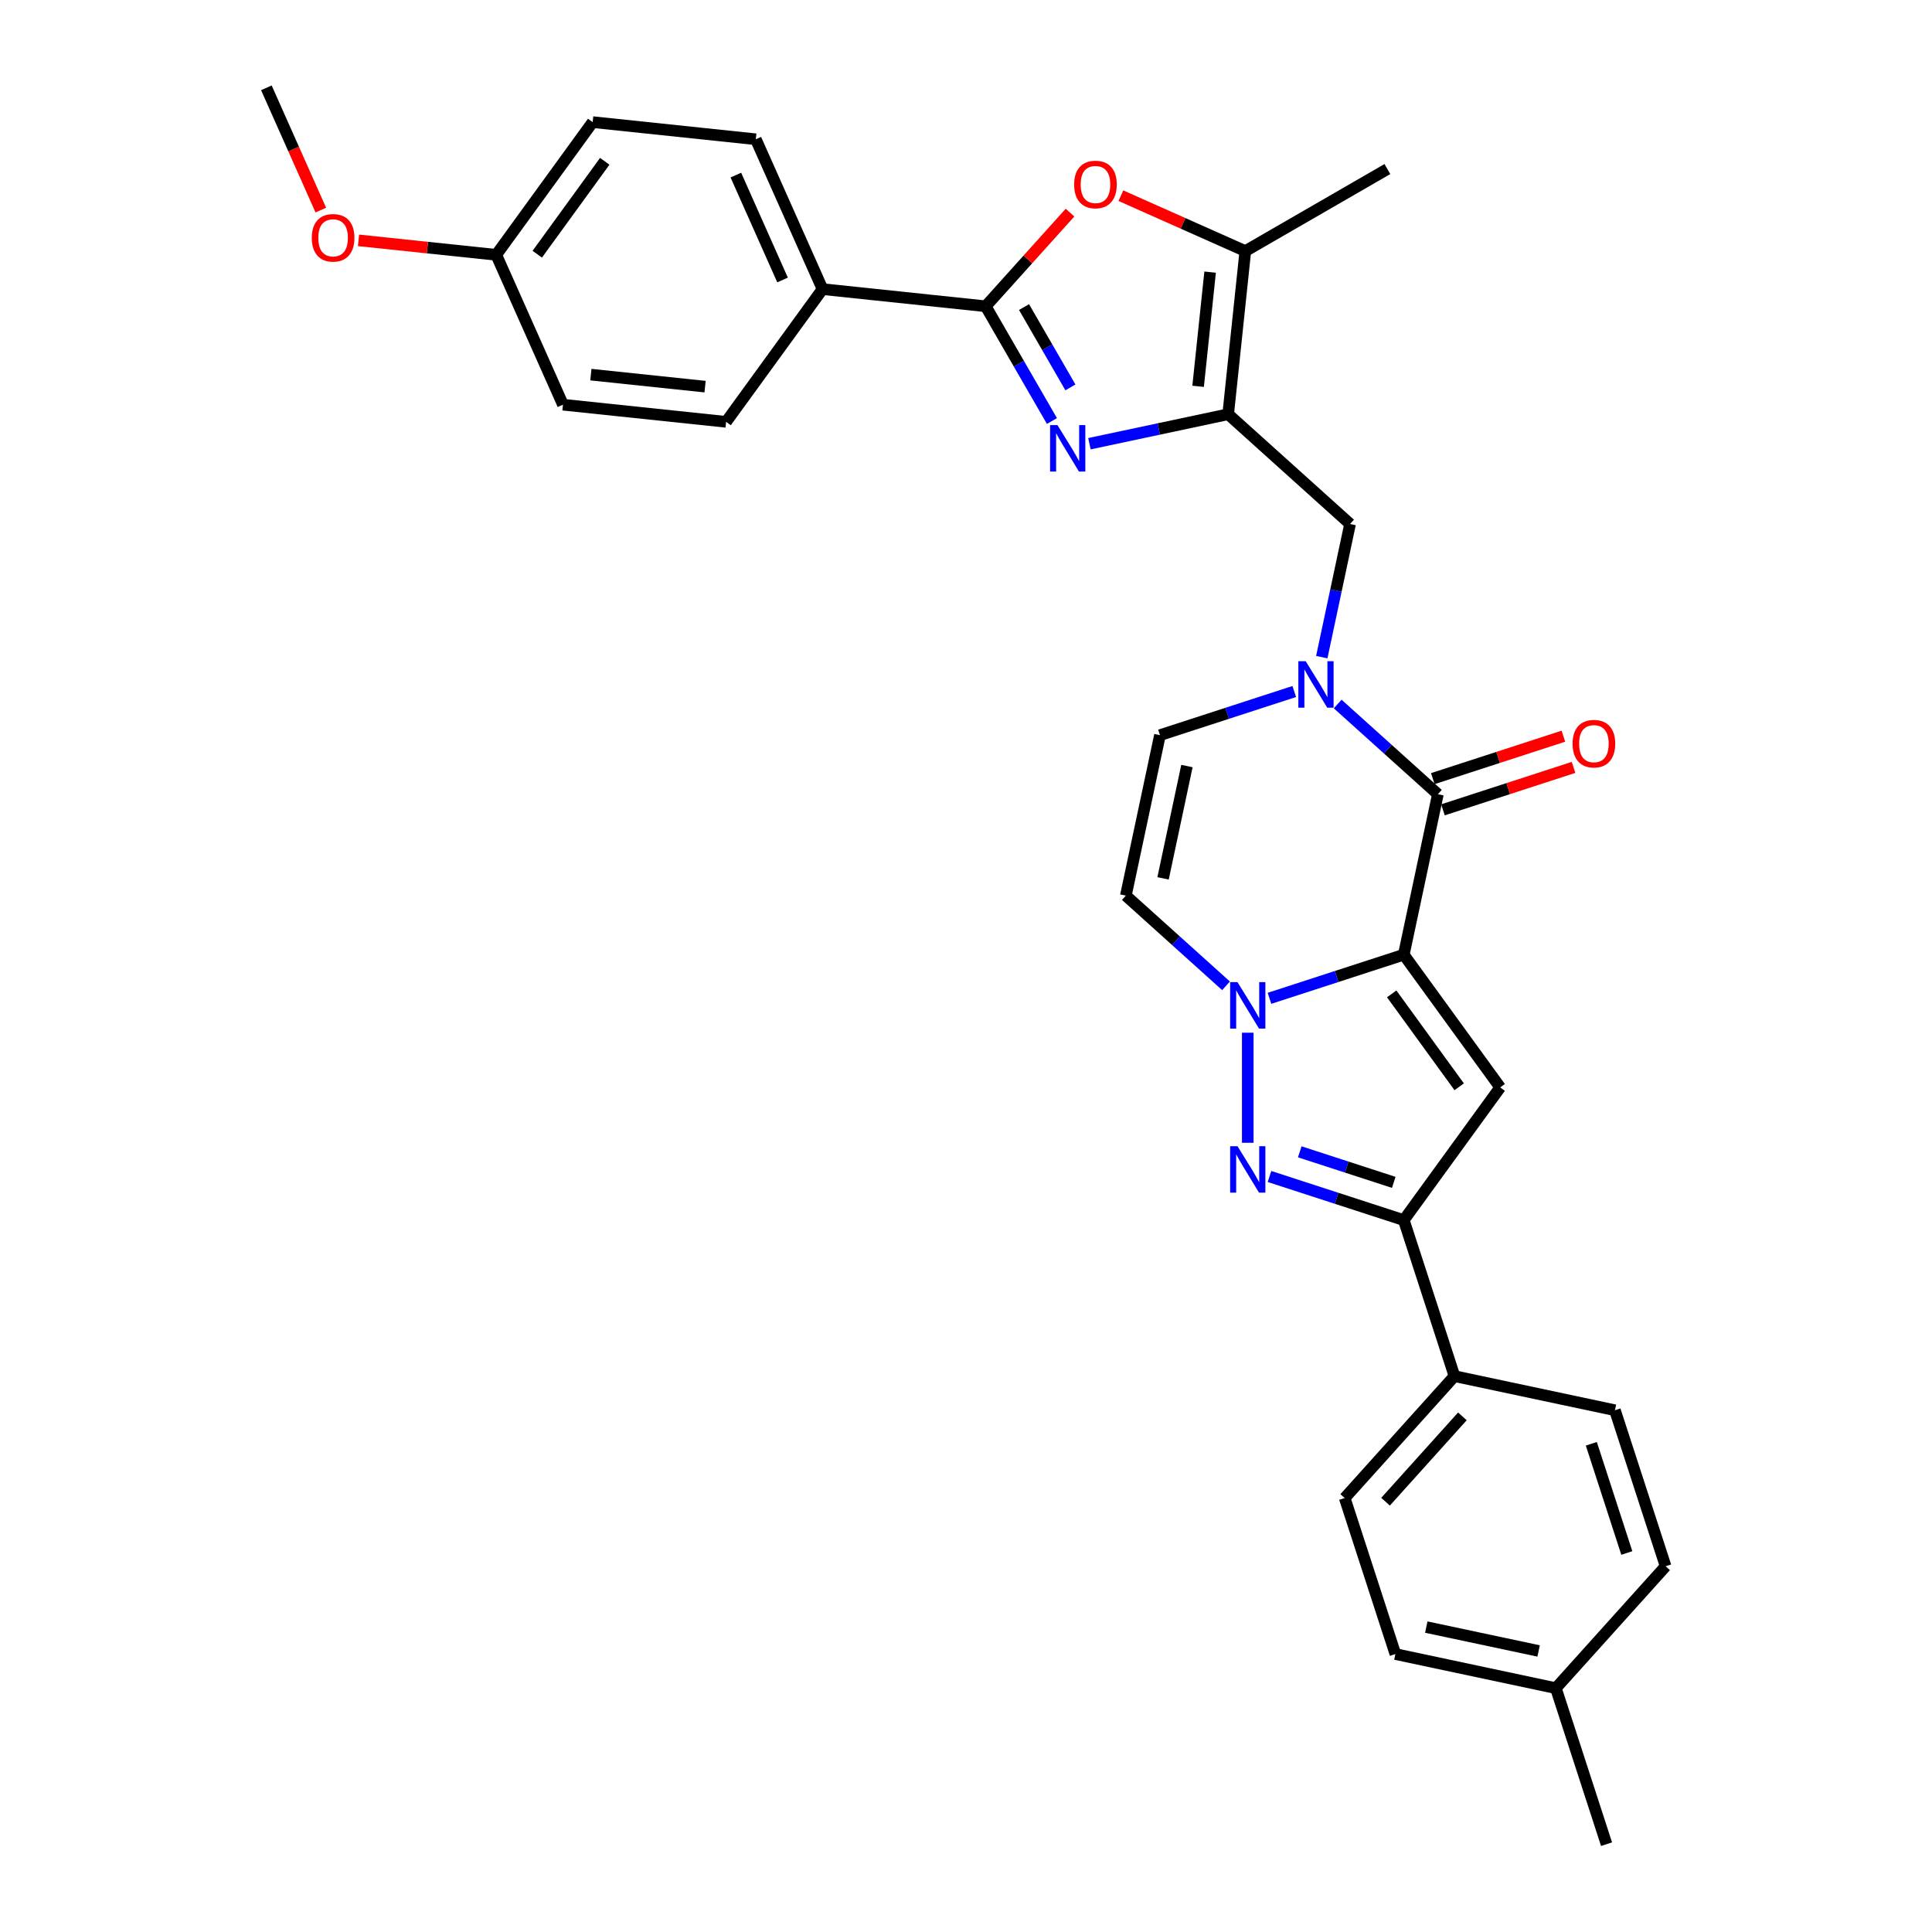 <?xml version='1.0' encoding='iso-8859-1'?>
<svg version='1.1' baseProfile='full'
              xmlns='http://www.w3.org/2000/svg'
                      xmlns:rdkit='http://www.rdkit.org/xml'
                      xmlns:xlink='http://www.w3.org/1999/xlink'
                  xml:space='preserve'
width='1000px' height='1000px' viewBox='0 0 1000 1000'>
<!-- END OF HEADER -->
<rect style='opacity:1.0;fill:#FFFFFF;stroke:none' width='1000' height='1000' x='0' y='0'> </rect>
<path class='bond-0' d='M 726.592,494.144 L 691.836,505.437' style='fill:none;fill-rule:evenodd;stroke:#000000;stroke-width:6px;stroke-linecap:butt;stroke-linejoin:miter;stroke-opacity:1' />
<path class='bond-0' d='M 691.836,505.437 L 657.08,516.73' style='fill:none;fill-rule:evenodd;stroke:#0000FF;stroke-width:6px;stroke-linecap:butt;stroke-linejoin:miter;stroke-opacity:1' />
<path class='bond-1' d='M 726.592,494.144 L 744.246,411.09' style='fill:none;fill-rule:evenodd;stroke:#000000;stroke-width:6px;stroke-linecap:butt;stroke-linejoin:miter;stroke-opacity:1' />
<path class='bond-2' d='M 726.592,494.144 L 776.5,562.837' style='fill:none;fill-rule:evenodd;stroke:#000000;stroke-width:6px;stroke-linecap:butt;stroke-linejoin:miter;stroke-opacity:1' />
<path class='bond-2' d='M 720.339,514.43 L 755.275,562.515' style='fill:none;fill-rule:evenodd;stroke:#000000;stroke-width:6px;stroke-linecap:butt;stroke-linejoin:miter;stroke-opacity:1' />
<path class='bond-4' d='M 645.838,534.529 L 645.838,591.5' style='fill:none;fill-rule:evenodd;stroke:#0000FF;stroke-width:6px;stroke-linecap:butt;stroke-linejoin:miter;stroke-opacity:1' />
<path class='bond-11' d='M 634.596,510.26 L 608.667,486.914' style='fill:none;fill-rule:evenodd;stroke:#0000FF;stroke-width:6px;stroke-linecap:butt;stroke-linejoin:miter;stroke-opacity:1' />
<path class='bond-11' d='M 608.667,486.914 L 582.738,463.567' style='fill:none;fill-rule:evenodd;stroke:#000000;stroke-width:6px;stroke-linecap:butt;stroke-linejoin:miter;stroke-opacity:1' />
<path class='bond-6' d='M 744.246,411.09 L 718.316,387.744' style='fill:none;fill-rule:evenodd;stroke:#000000;stroke-width:6px;stroke-linecap:butt;stroke-linejoin:miter;stroke-opacity:1' />
<path class='bond-6' d='M 718.316,387.744 L 692.387,364.397' style='fill:none;fill-rule:evenodd;stroke:#0000FF;stroke-width:6px;stroke-linecap:butt;stroke-linejoin:miter;stroke-opacity:1' />
<path class='bond-16' d='M 746.869,419.166 L 780.666,408.184' style='fill:none;fill-rule:evenodd;stroke:#000000;stroke-width:6px;stroke-linecap:butt;stroke-linejoin:miter;stroke-opacity:1' />
<path class='bond-16' d='M 780.666,408.184 L 814.462,397.203' style='fill:none;fill-rule:evenodd;stroke:#FF0000;stroke-width:6px;stroke-linecap:butt;stroke-linejoin:miter;stroke-opacity:1' />
<path class='bond-16' d='M 741.622,403.015 L 775.418,392.034' style='fill:none;fill-rule:evenodd;stroke:#000000;stroke-width:6px;stroke-linecap:butt;stroke-linejoin:miter;stroke-opacity:1' />
<path class='bond-16' d='M 775.418,392.034 L 809.214,381.053' style='fill:none;fill-rule:evenodd;stroke:#FF0000;stroke-width:6px;stroke-linecap:butt;stroke-linejoin:miter;stroke-opacity:1' />
<path class='bond-8' d='M 776.5,562.837 L 726.592,631.531' style='fill:none;fill-rule:evenodd;stroke:#000000;stroke-width:6px;stroke-linecap:butt;stroke-linejoin:miter;stroke-opacity:1' />
<path class='bond-3' d='M 563.887,229.669 L 599.793,222.037' style='fill:none;fill-rule:evenodd;stroke:#0000FF;stroke-width:6px;stroke-linecap:butt;stroke-linejoin:miter;stroke-opacity:1' />
<path class='bond-3' d='M 599.793,222.037 L 635.699,214.405' style='fill:none;fill-rule:evenodd;stroke:#000000;stroke-width:6px;stroke-linecap:butt;stroke-linejoin:miter;stroke-opacity:1' />
<path class='bond-7' d='M 544.478,217.913 L 527.334,188.219' style='fill:none;fill-rule:evenodd;stroke:#0000FF;stroke-width:6px;stroke-linecap:butt;stroke-linejoin:miter;stroke-opacity:1' />
<path class='bond-7' d='M 527.334,188.219 L 510.19,158.525' style='fill:none;fill-rule:evenodd;stroke:#000000;stroke-width:6px;stroke-linecap:butt;stroke-linejoin:miter;stroke-opacity:1' />
<path class='bond-7' d='M 554.042,200.514 L 542.041,179.728' style='fill:none;fill-rule:evenodd;stroke:#0000FF;stroke-width:6px;stroke-linecap:butt;stroke-linejoin:miter;stroke-opacity:1' />
<path class='bond-7' d='M 542.041,179.728 L 530.04,158.942' style='fill:none;fill-rule:evenodd;stroke:#000000;stroke-width:6px;stroke-linecap:butt;stroke-linejoin:miter;stroke-opacity:1' />
<path class='bond-31' d='M 657.08,608.945 L 691.836,620.238' style='fill:none;fill-rule:evenodd;stroke:#0000FF;stroke-width:6px;stroke-linecap:butt;stroke-linejoin:miter;stroke-opacity:1' />
<path class='bond-31' d='M 691.836,620.238 L 726.592,631.531' style='fill:none;fill-rule:evenodd;stroke:#000000;stroke-width:6px;stroke-linecap:butt;stroke-linejoin:miter;stroke-opacity:1' />
<path class='bond-31' d='M 672.755,596.182 L 697.084,604.087' style='fill:none;fill-rule:evenodd;stroke:#0000FF;stroke-width:6px;stroke-linecap:butt;stroke-linejoin:miter;stroke-opacity:1' />
<path class='bond-31' d='M 697.084,604.087 L 721.413,611.992' style='fill:none;fill-rule:evenodd;stroke:#000000;stroke-width:6px;stroke-linecap:butt;stroke-linejoin:miter;stroke-opacity:1' />
<path class='bond-5' d='M 635.699,214.405 L 698.799,271.221' style='fill:none;fill-rule:evenodd;stroke:#000000;stroke-width:6px;stroke-linecap:butt;stroke-linejoin:miter;stroke-opacity:1' />
<path class='bond-10' d='M 635.699,214.405 L 644.575,129.961' style='fill:none;fill-rule:evenodd;stroke:#000000;stroke-width:6px;stroke-linecap:butt;stroke-linejoin:miter;stroke-opacity:1' />
<path class='bond-10' d='M 620.142,199.963 L 626.354,140.852' style='fill:none;fill-rule:evenodd;stroke:#000000;stroke-width:6px;stroke-linecap:butt;stroke-linejoin:miter;stroke-opacity:1' />
<path class='bond-12' d='M 669.903,357.927 L 635.148,369.22' style='fill:none;fill-rule:evenodd;stroke:#0000FF;stroke-width:6px;stroke-linecap:butt;stroke-linejoin:miter;stroke-opacity:1' />
<path class='bond-12' d='M 635.148,369.22 L 600.392,380.513' style='fill:none;fill-rule:evenodd;stroke:#000000;stroke-width:6px;stroke-linecap:butt;stroke-linejoin:miter;stroke-opacity:1' />
<path class='bond-13' d='M 684.152,340.129 L 691.476,305.675' style='fill:none;fill-rule:evenodd;stroke:#0000FF;stroke-width:6px;stroke-linecap:butt;stroke-linejoin:miter;stroke-opacity:1' />
<path class='bond-13' d='M 691.476,305.675 L 698.799,271.221' style='fill:none;fill-rule:evenodd;stroke:#000000;stroke-width:6px;stroke-linecap:butt;stroke-linejoin:miter;stroke-opacity:1' />
<path class='bond-14' d='M 510.19,158.525 L 425.746,149.65' style='fill:none;fill-rule:evenodd;stroke:#000000;stroke-width:6px;stroke-linecap:butt;stroke-linejoin:miter;stroke-opacity:1' />
<path class='bond-34' d='M 510.19,158.525 L 532.018,134.283' style='fill:none;fill-rule:evenodd;stroke:#000000;stroke-width:6px;stroke-linecap:butt;stroke-linejoin:miter;stroke-opacity:1' />
<path class='bond-34' d='M 532.018,134.283 L 553.845,110.042' style='fill:none;fill-rule:evenodd;stroke:#FF0000;stroke-width:6px;stroke-linecap:butt;stroke-linejoin:miter;stroke-opacity:1' />
<path class='bond-15' d='M 726.592,631.531 L 752.83,712.284' style='fill:none;fill-rule:evenodd;stroke:#000000;stroke-width:6px;stroke-linecap:butt;stroke-linejoin:miter;stroke-opacity:1' />
<path class='bond-9' d='M 580.167,101.285 L 612.371,115.623' style='fill:none;fill-rule:evenodd;stroke:#FF0000;stroke-width:6px;stroke-linecap:butt;stroke-linejoin:miter;stroke-opacity:1' />
<path class='bond-9' d='M 612.371,115.623 L 644.575,129.961' style='fill:none;fill-rule:evenodd;stroke:#000000;stroke-width:6px;stroke-linecap:butt;stroke-linejoin:miter;stroke-opacity:1' />
<path class='bond-27' d='M 644.575,129.961 L 718.108,87.506' style='fill:none;fill-rule:evenodd;stroke:#000000;stroke-width:6px;stroke-linecap:butt;stroke-linejoin:miter;stroke-opacity:1' />
<path class='bond-32' d='M 582.738,463.567 L 600.392,380.513' style='fill:none;fill-rule:evenodd;stroke:#000000;stroke-width:6px;stroke-linecap:butt;stroke-linejoin:miter;stroke-opacity:1' />
<path class='bond-32' d='M 601.997,454.64 L 614.355,396.502' style='fill:none;fill-rule:evenodd;stroke:#000000;stroke-width:6px;stroke-linecap:butt;stroke-linejoin:miter;stroke-opacity:1' />
<path class='bond-17' d='M 425.746,149.65 L 391.21,72.081' style='fill:none;fill-rule:evenodd;stroke:#000000;stroke-width:6px;stroke-linecap:butt;stroke-linejoin:miter;stroke-opacity:1' />
<path class='bond-17' d='M 405.052,144.921 L 380.877,90.623' style='fill:none;fill-rule:evenodd;stroke:#000000;stroke-width:6px;stroke-linecap:butt;stroke-linejoin:miter;stroke-opacity:1' />
<path class='bond-18' d='M 425.746,149.65 L 375.837,218.343' style='fill:none;fill-rule:evenodd;stroke:#000000;stroke-width:6px;stroke-linecap:butt;stroke-linejoin:miter;stroke-opacity:1' />
<path class='bond-19' d='M 752.83,712.284 L 696.015,775.384' style='fill:none;fill-rule:evenodd;stroke:#000000;stroke-width:6px;stroke-linecap:butt;stroke-linejoin:miter;stroke-opacity:1' />
<path class='bond-19' d='M 756.928,733.112 L 717.157,777.282' style='fill:none;fill-rule:evenodd;stroke:#000000;stroke-width:6px;stroke-linecap:butt;stroke-linejoin:miter;stroke-opacity:1' />
<path class='bond-20' d='M 752.83,712.284 L 835.884,729.938' style='fill:none;fill-rule:evenodd;stroke:#000000;stroke-width:6px;stroke-linecap:butt;stroke-linejoin:miter;stroke-opacity:1' />
<path class='bond-23' d='M 391.21,72.081 L 306.766,63.206' style='fill:none;fill-rule:evenodd;stroke:#000000;stroke-width:6px;stroke-linecap:butt;stroke-linejoin:miter;stroke-opacity:1' />
<path class='bond-22' d='M 375.837,218.343 L 291.393,209.467' style='fill:none;fill-rule:evenodd;stroke:#000000;stroke-width:6px;stroke-linecap:butt;stroke-linejoin:miter;stroke-opacity:1' />
<path class='bond-22' d='M 364.946,200.123 L 305.835,193.91' style='fill:none;fill-rule:evenodd;stroke:#000000;stroke-width:6px;stroke-linecap:butt;stroke-linejoin:miter;stroke-opacity:1' />
<path class='bond-24' d='M 696.015,775.384 L 722.253,856.138' style='fill:none;fill-rule:evenodd;stroke:#000000;stroke-width:6px;stroke-linecap:butt;stroke-linejoin:miter;stroke-opacity:1' />
<path class='bond-25' d='M 835.884,729.938 L 862.123,810.692' style='fill:none;fill-rule:evenodd;stroke:#000000;stroke-width:6px;stroke-linecap:butt;stroke-linejoin:miter;stroke-opacity:1' />
<path class='bond-25' d='M 823.669,747.299 L 842.036,803.826' style='fill:none;fill-rule:evenodd;stroke:#000000;stroke-width:6px;stroke-linecap:butt;stroke-linejoin:miter;stroke-opacity:1' />
<path class='bond-21' d='M 256.857,131.899 L 291.393,209.467' style='fill:none;fill-rule:evenodd;stroke:#000000;stroke-width:6px;stroke-linecap:butt;stroke-linejoin:miter;stroke-opacity:1' />
<path class='bond-28' d='M 256.857,131.899 L 221.216,128.153' style='fill:none;fill-rule:evenodd;stroke:#000000;stroke-width:6px;stroke-linecap:butt;stroke-linejoin:miter;stroke-opacity:1' />
<path class='bond-28' d='M 221.216,128.153 L 185.574,124.406' style='fill:none;fill-rule:evenodd;stroke:#FF0000;stroke-width:6px;stroke-linecap:butt;stroke-linejoin:miter;stroke-opacity:1' />
<path class='bond-35' d='M 256.857,131.899 L 306.766,63.206' style='fill:none;fill-rule:evenodd;stroke:#000000;stroke-width:6px;stroke-linecap:butt;stroke-linejoin:miter;stroke-opacity:1' />
<path class='bond-35' d='M 278.082,131.576 L 313.018,83.491' style='fill:none;fill-rule:evenodd;stroke:#000000;stroke-width:6px;stroke-linecap:butt;stroke-linejoin:miter;stroke-opacity:1' />
<path class='bond-33' d='M 722.253,856.138 L 805.307,873.792' style='fill:none;fill-rule:evenodd;stroke:#000000;stroke-width:6px;stroke-linecap:butt;stroke-linejoin:miter;stroke-opacity:1' />
<path class='bond-33' d='M 738.242,842.175 L 796.38,854.533' style='fill:none;fill-rule:evenodd;stroke:#000000;stroke-width:6px;stroke-linecap:butt;stroke-linejoin:miter;stroke-opacity:1' />
<path class='bond-26' d='M 862.123,810.692 L 805.307,873.792' style='fill:none;fill-rule:evenodd;stroke:#000000;stroke-width:6px;stroke-linecap:butt;stroke-linejoin:miter;stroke-opacity:1' />
<path class='bond-29' d='M 805.307,873.792 L 831.546,954.545' style='fill:none;fill-rule:evenodd;stroke:#000000;stroke-width:6px;stroke-linecap:butt;stroke-linejoin:miter;stroke-opacity:1' />
<path class='bond-30' d='M 166.054,108.741 L 151.966,77.098' style='fill:none;fill-rule:evenodd;stroke:#FF0000;stroke-width:6px;stroke-linecap:butt;stroke-linejoin:miter;stroke-opacity:1' />
<path class='bond-30' d='M 151.966,77.098 L 137.877,45.455' style='fill:none;fill-rule:evenodd;stroke:#000000;stroke-width:6px;stroke-linecap:butt;stroke-linejoin:miter;stroke-opacity:1' />
<path  class='atom-1' d='M 640.523 508.359
L 648.402 521.096
Q 649.184 522.353, 650.44 524.628
Q 651.697 526.904, 651.765 527.04
L 651.765 508.359
L 654.957 508.359
L 654.957 532.406
L 651.663 532.406
L 643.206 518.481
Q 642.221 516.85, 641.168 514.982
Q 640.149 513.114, 639.844 512.537
L 639.844 532.406
L 636.719 532.406
L 636.719 508.359
L 640.523 508.359
' fill='#0000FF'/>
<path  class='atom-4' d='M 547.33 220.036
L 555.209 232.772
Q 555.991 234.029, 557.247 236.304
Q 558.504 238.58, 558.572 238.716
L 558.572 220.036
L 561.764 220.036
L 561.764 244.082
L 558.47 244.082
L 550.013 230.157
Q 549.028 228.527, 547.975 226.659
Q 546.956 224.791, 546.65 224.213
L 546.65 244.082
L 543.526 244.082
L 543.526 220.036
L 547.33 220.036
' fill='#0000FF'/>
<path  class='atom-5' d='M 640.523 593.269
L 648.402 606.005
Q 649.184 607.262, 650.44 609.538
Q 651.697 611.813, 651.765 611.949
L 651.765 593.269
L 654.957 593.269
L 654.957 617.315
L 651.663 617.315
L 643.206 603.39
Q 642.221 601.76, 641.168 599.892
Q 640.149 598.024, 639.844 597.447
L 639.844 617.315
L 636.719 617.315
L 636.719 593.269
L 640.523 593.269
' fill='#0000FF'/>
<path  class='atom-7' d='M 675.83 342.251
L 683.71 354.988
Q 684.491 356.245, 685.748 358.52
Q 687.004 360.796, 687.072 360.932
L 687.072 342.251
L 690.265 342.251
L 690.265 366.298
L 686.97 366.298
L 678.513 352.373
Q 677.528 350.742, 676.475 348.874
Q 675.457 347.006, 675.151 346.429
L 675.151 366.298
L 672.026 366.298
L 672.026 342.251
L 675.83 342.251
' fill='#0000FF'/>
<path  class='atom-10' d='M 555.968 95.493
Q 555.968 89.719, 558.821 86.493
Q 561.674 83.266, 567.006 83.266
Q 572.338 83.266, 575.191 86.493
Q 578.044 89.719, 578.044 95.493
Q 578.044 101.335, 575.157 104.663
Q 572.27 107.958, 567.006 107.958
Q 561.708 107.958, 558.821 104.663
Q 555.968 101.369, 555.968 95.493
M 567.006 105.241
Q 570.674 105.241, 572.644 102.795
Q 574.648 100.316, 574.648 95.493
Q 574.648 90.772, 572.644 88.394
Q 570.674 85.983, 567.006 85.983
Q 563.338 85.983, 561.334 88.361
Q 559.364 90.738, 559.364 95.493
Q 559.364 100.35, 561.334 102.795
Q 563.338 105.241, 567.006 105.241
' fill='#FF0000'/>
<path  class='atom-17' d='M 813.961 384.92
Q 813.961 379.146, 816.814 375.919
Q 819.667 372.693, 824.999 372.693
Q 830.332 372.693, 833.184 375.919
Q 836.037 379.146, 836.037 384.92
Q 836.037 390.761, 833.151 394.09
Q 830.264 397.384, 824.999 397.384
Q 819.701 397.384, 816.814 394.09
Q 813.961 390.795, 813.961 384.92
M 824.999 394.667
Q 828.667 394.667, 830.637 392.222
Q 832.641 389.743, 832.641 384.92
Q 832.641 380.199, 830.637 377.821
Q 828.667 375.41, 824.999 375.41
Q 821.331 375.41, 819.327 377.787
Q 817.357 380.165, 817.357 384.92
Q 817.357 389.776, 819.327 392.222
Q 821.331 394.667, 824.999 394.667
' fill='#FF0000'/>
<path  class='atom-29' d='M 161.375 123.091
Q 161.375 117.317, 164.228 114.091
Q 167.081 110.864, 172.413 110.864
Q 177.745 110.864, 180.598 114.091
Q 183.451 117.317, 183.451 123.091
Q 183.451 128.933, 180.564 132.261
Q 177.677 135.556, 172.413 135.556
Q 167.115 135.556, 164.228 132.261
Q 161.375 128.967, 161.375 123.091
M 172.413 132.839
Q 176.081 132.839, 178.051 130.393
Q 180.055 127.914, 180.055 123.091
Q 180.055 118.37, 178.051 115.993
Q 176.081 113.581, 172.413 113.581
Q 168.745 113.581, 166.741 115.959
Q 164.771 118.336, 164.771 123.091
Q 164.771 127.948, 166.741 130.393
Q 168.745 132.839, 172.413 132.839
' fill='#FF0000'/>
</svg>
